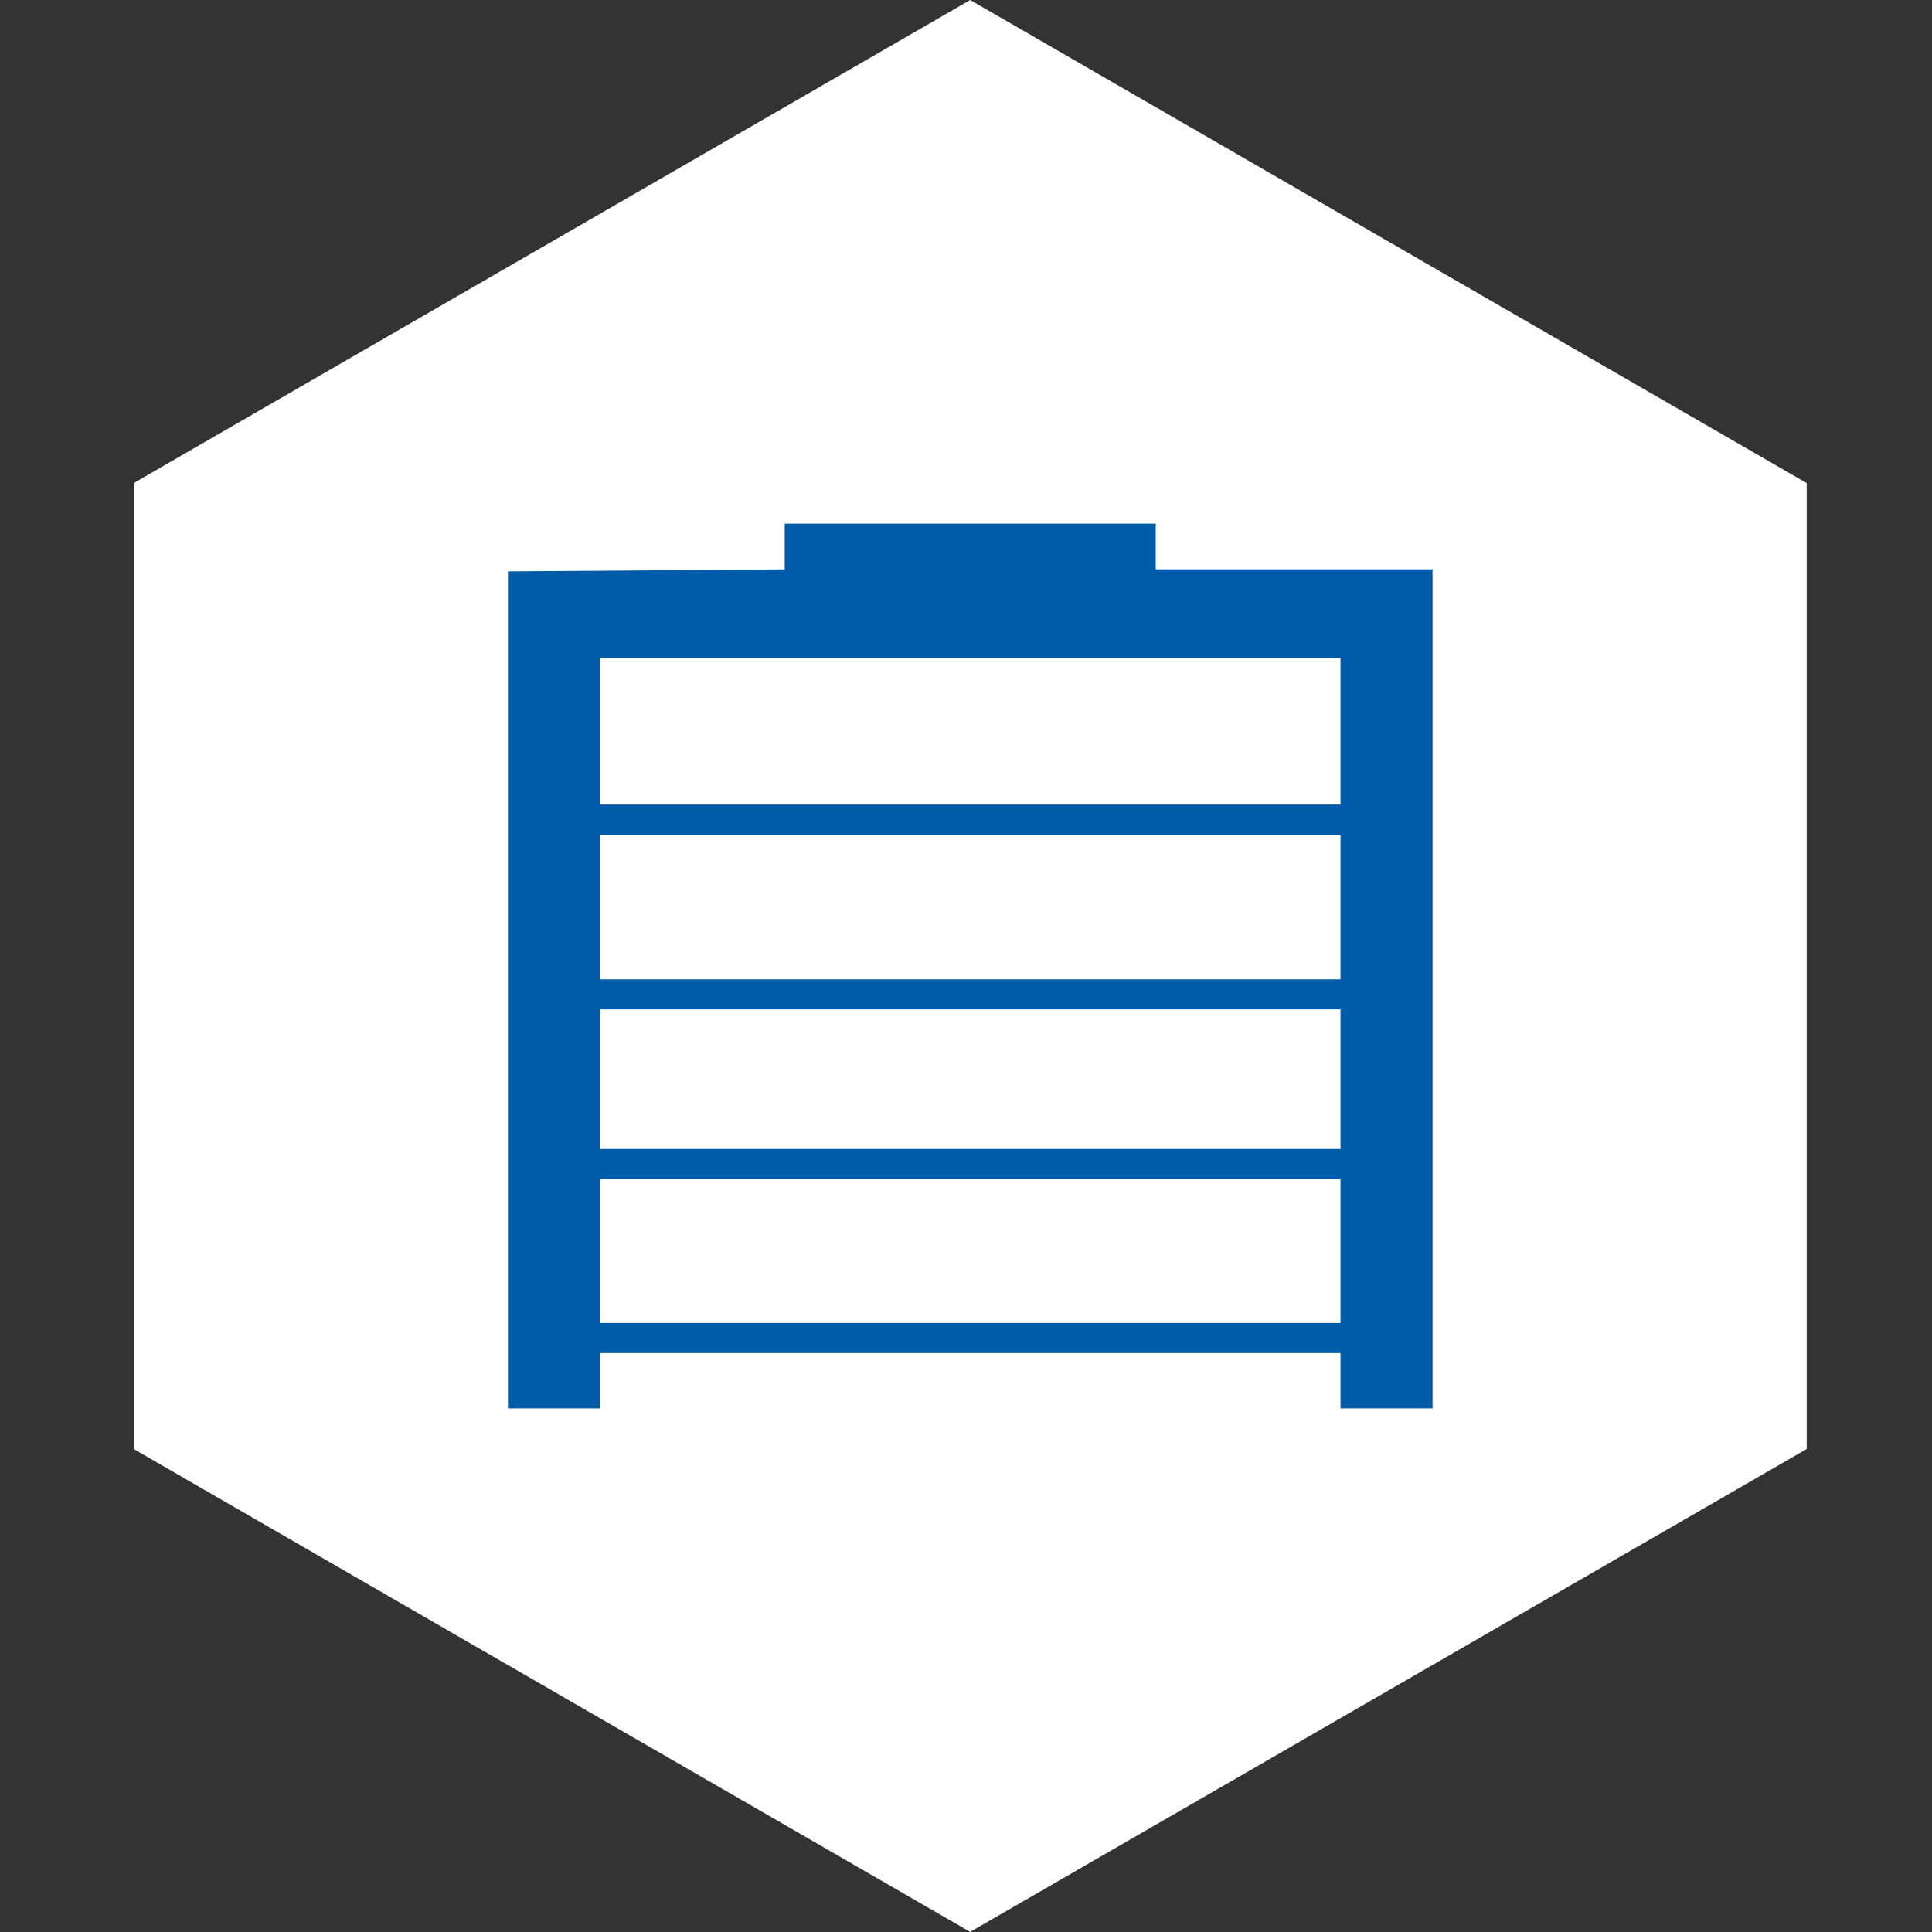 <?xml version="1.0" encoding="UTF-8"?>
<svg id="Icons" xmlns="http://www.w3.org/2000/svg" viewBox="0 0 200 200">
  <rect x="0" y="0" width="200" height="200" fill="#333333" stroke="none"/>
  <defs>
    <style>
      .cls-1 {
        fill: #005ca9;
      }

      .cls-2 {
        fill: #fff;
      }
    </style>
  </defs>
  <polygon class="cls-2" points="100.43 0 13.84 50.01 13.84 150 100.43 199.99 187.03 150 187.03 50.01 100.43 0"/>
  <g>
    <polyline class="cls-1" points="81.23 68.12 62.1 68.12 62.1 145.79 52.58 145.79 52.58 59.15 81.23 58.94 81.23 54.21 119.64 54.21 119.64 58.94 148.3 58.94 148.3 59.15 148.3 68.12 148.3 145.79 138.77 145.79 138.77 68.12 119.64 68.12"/>
    <rect class="cls-1" x="60.85" y="83.29" width="81.36" height="3.12"/>
    <rect class="cls-1" x="61.02" y="101.38" width="81.36" height="3.11"/>
    <rect class="cls-1" x="61.02" y="118.94" width="81.36" height="3.11"/>
    <rect class="cls-1" x="61.02" y="136.95" width="81.36" height="3.12"/>
  </g>
</svg>